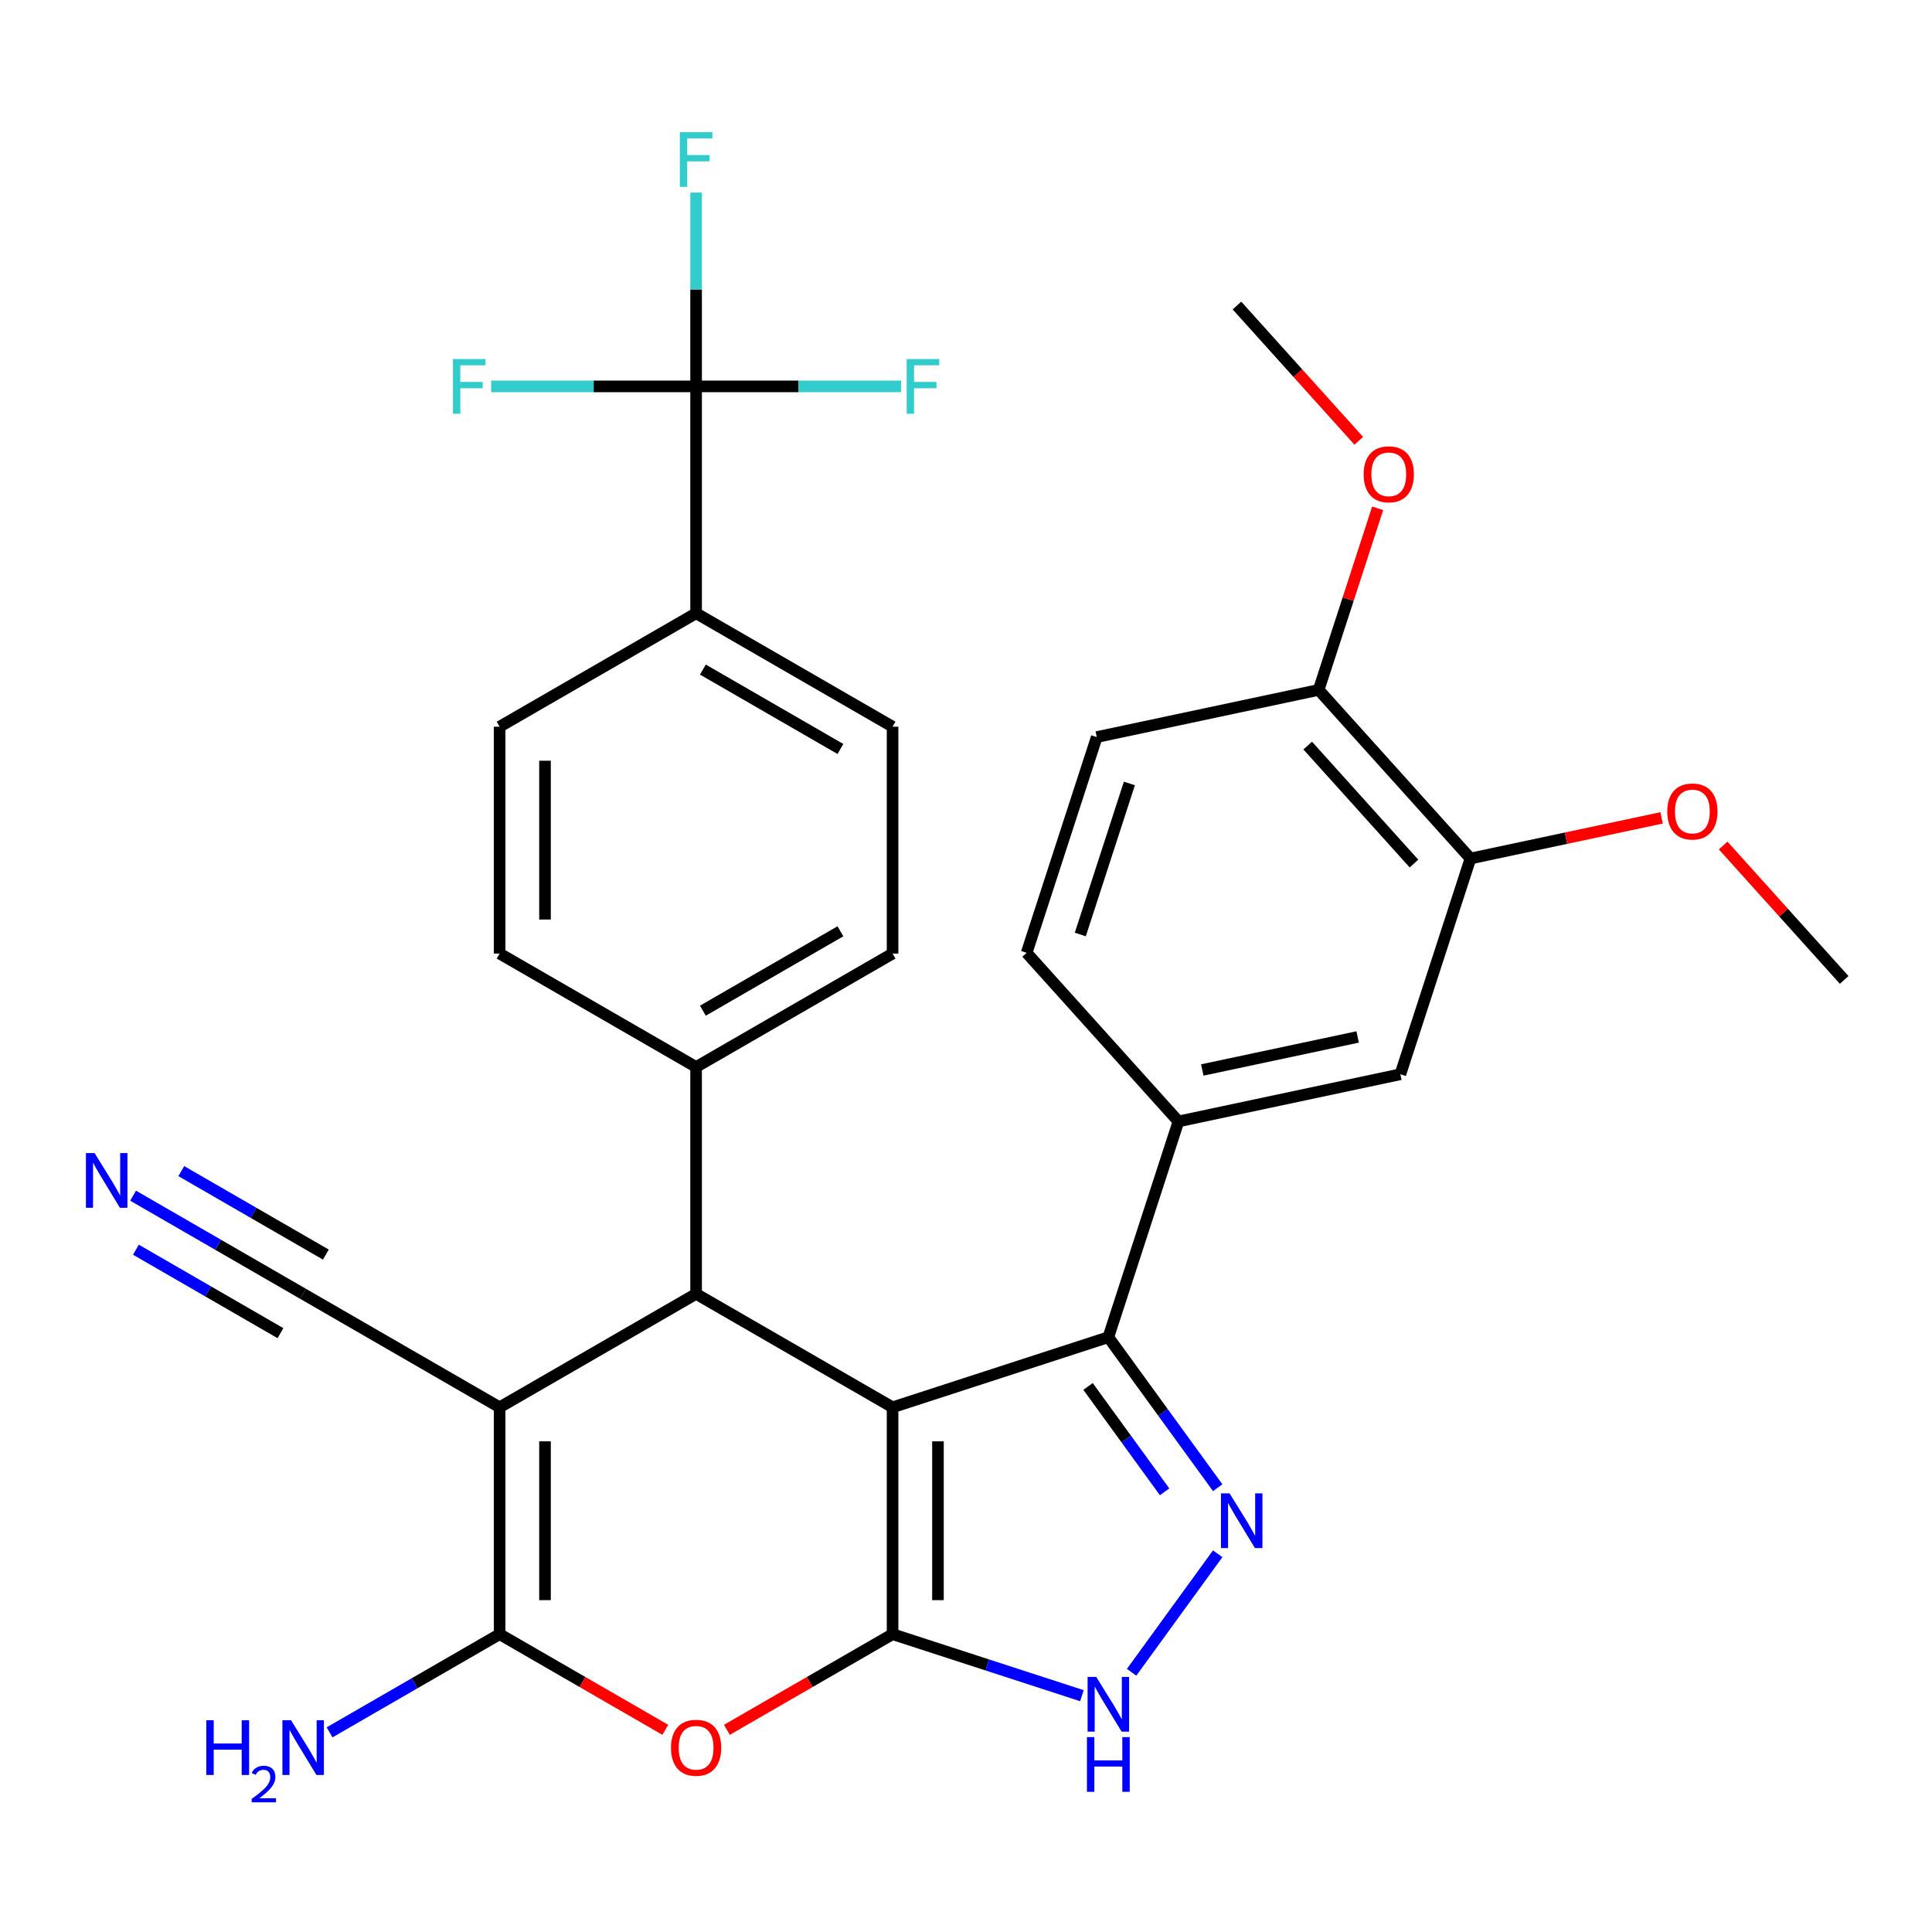 <?xml version='1.0' encoding='iso-8859-1'?>
<svg version='1.1' baseProfile='full'
              xmlns='http://www.w3.org/2000/svg'
                      xmlns:rdkit='http://www.rdkit.org/xml'
                      xmlns:xlink='http://www.w3.org/1999/xlink'
                  xml:space='preserve'
width='1000px' height='1000px' viewBox='0 0 1000 1000'>
<!-- END OF HEADER -->
<rect style='opacity:1.0;fill:#FFFFFF;stroke:none' width='1000' height='1000' x='0' y='0'> </rect>
<path class='bond-0' d='M 461.996,728.418 L 461.996,845.845' style='fill:none;fill-rule:evenodd;stroke:#000000;stroke-width:6px;stroke-linecap:butt;stroke-linejoin:miter;stroke-opacity:1' />
<path class='bond-0' d='M 485.481,746.032 L 485.481,828.231' style='fill:none;fill-rule:evenodd;stroke:#000000;stroke-width:6px;stroke-linecap:butt;stroke-linejoin:miter;stroke-opacity:1' />
<path class='bond-2' d='M 461.996,728.418 L 360.301,669.705' style='fill:none;fill-rule:evenodd;stroke:#000000;stroke-width:6px;stroke-linecap:butt;stroke-linejoin:miter;stroke-opacity:1' />
<path class='bond-4' d='M 461.996,728.418 L 573.676,692.131' style='fill:none;fill-rule:evenodd;stroke:#000000;stroke-width:6px;stroke-linecap:butt;stroke-linejoin:miter;stroke-opacity:1' />
<path class='bond-5' d='M 461.996,845.845 L 419.117,870.602' style='fill:none;fill-rule:evenodd;stroke:#000000;stroke-width:6px;stroke-linecap:butt;stroke-linejoin:miter;stroke-opacity:1' />
<path class='bond-5' d='M 419.117,870.602 L 376.237,895.358' style='fill:none;fill-rule:evenodd;stroke:#FF0000;stroke-width:6px;stroke-linecap:butt;stroke-linejoin:miter;stroke-opacity:1' />
<path class='bond-7' d='M 461.996,845.845 L 510.998,861.767' style='fill:none;fill-rule:evenodd;stroke:#000000;stroke-width:6px;stroke-linecap:butt;stroke-linejoin:miter;stroke-opacity:1' />
<path class='bond-7' d='M 510.998,861.767 L 560,877.689' style='fill:none;fill-rule:evenodd;stroke:#0000FF;stroke-width:6px;stroke-linecap:butt;stroke-linejoin:miter;stroke-opacity:1' />
<path class='bond-1' d='M 258.607,728.418 L 360.301,669.705' style='fill:none;fill-rule:evenodd;stroke:#000000;stroke-width:6px;stroke-linecap:butt;stroke-linejoin:miter;stroke-opacity:1' />
<path class='bond-3' d='M 258.607,728.418 L 258.607,845.845' style='fill:none;fill-rule:evenodd;stroke:#000000;stroke-width:6px;stroke-linecap:butt;stroke-linejoin:miter;stroke-opacity:1' />
<path class='bond-3' d='M 282.092,746.032 L 282.092,828.231' style='fill:none;fill-rule:evenodd;stroke:#000000;stroke-width:6px;stroke-linecap:butt;stroke-linejoin:miter;stroke-opacity:1' />
<path class='bond-10' d='M 258.607,728.418 L 156.912,669.705' style='fill:none;fill-rule:evenodd;stroke:#000000;stroke-width:6px;stroke-linecap:butt;stroke-linejoin:miter;stroke-opacity:1' />
<path class='bond-13' d='M 360.301,669.705 L 360.301,552.278' style='fill:none;fill-rule:evenodd;stroke:#000000;stroke-width:6px;stroke-linecap:butt;stroke-linejoin:miter;stroke-opacity:1' />
<path class='bond-17' d='M 258.607,845.845 L 214.597,871.254' style='fill:none;fill-rule:evenodd;stroke:#000000;stroke-width:6px;stroke-linecap:butt;stroke-linejoin:miter;stroke-opacity:1' />
<path class='bond-17' d='M 214.597,871.254 L 170.587,896.663' style='fill:none;fill-rule:evenodd;stroke:#0000FF;stroke-width:6px;stroke-linecap:butt;stroke-linejoin:miter;stroke-opacity:1' />
<path class='bond-32' d='M 258.607,845.845 L 301.486,870.602' style='fill:none;fill-rule:evenodd;stroke:#000000;stroke-width:6px;stroke-linecap:butt;stroke-linejoin:miter;stroke-opacity:1' />
<path class='bond-32' d='M 301.486,870.602 L 344.366,895.358' style='fill:none;fill-rule:evenodd;stroke:#FF0000;stroke-width:6px;stroke-linecap:butt;stroke-linejoin:miter;stroke-opacity:1' />
<path class='bond-6' d='M 573.676,692.131 L 601.976,731.084' style='fill:none;fill-rule:evenodd;stroke:#000000;stroke-width:6px;stroke-linecap:butt;stroke-linejoin:miter;stroke-opacity:1' />
<path class='bond-6' d='M 601.976,731.084 L 630.277,770.036' style='fill:none;fill-rule:evenodd;stroke:#0000FF;stroke-width:6px;stroke-linecap:butt;stroke-linejoin:miter;stroke-opacity:1' />
<path class='bond-6' d='M 563.166,717.621 L 582.976,744.888' style='fill:none;fill-rule:evenodd;stroke:#000000;stroke-width:6px;stroke-linecap:butt;stroke-linejoin:miter;stroke-opacity:1' />
<path class='bond-6' d='M 582.976,744.888 L 602.787,772.155' style='fill:none;fill-rule:evenodd;stroke:#0000FF;stroke-width:6px;stroke-linecap:butt;stroke-linejoin:miter;stroke-opacity:1' />
<path class='bond-9' d='M 573.676,692.131 L 609.963,580.452' style='fill:none;fill-rule:evenodd;stroke:#000000;stroke-width:6px;stroke-linecap:butt;stroke-linejoin:miter;stroke-opacity:1' />
<path class='bond-31' d='M 630.277,804.227 L 585.713,865.565' style='fill:none;fill-rule:evenodd;stroke:#0000FF;stroke-width:6px;stroke-linecap:butt;stroke-linejoin:miter;stroke-opacity:1' />
<path class='bond-8' d='M 360.301,199.997 L 360.301,317.424' style='fill:none;fill-rule:evenodd;stroke:#000000;stroke-width:6px;stroke-linecap:butt;stroke-linejoin:miter;stroke-opacity:1' />
<path class='bond-24' d='M 360.301,199.997 L 360.301,149.831' style='fill:none;fill-rule:evenodd;stroke:#000000;stroke-width:6px;stroke-linecap:butt;stroke-linejoin:miter;stroke-opacity:1' />
<path class='bond-24' d='M 360.301,149.831 L 360.301,99.666' style='fill:none;fill-rule:evenodd;stroke:#33CCCC;stroke-width:6px;stroke-linecap:butt;stroke-linejoin:miter;stroke-opacity:1' />
<path class='bond-25' d='M 360.301,199.997 L 413.337,199.997' style='fill:none;fill-rule:evenodd;stroke:#000000;stroke-width:6px;stroke-linecap:butt;stroke-linejoin:miter;stroke-opacity:1' />
<path class='bond-25' d='M 413.337,199.997 L 466.373,199.997' style='fill:none;fill-rule:evenodd;stroke:#33CCCC;stroke-width:6px;stroke-linecap:butt;stroke-linejoin:miter;stroke-opacity:1' />
<path class='bond-26' d='M 360.301,199.997 L 307.266,199.997' style='fill:none;fill-rule:evenodd;stroke:#000000;stroke-width:6px;stroke-linecap:butt;stroke-linejoin:miter;stroke-opacity:1' />
<path class='bond-26' d='M 307.266,199.997 L 254.23,199.997' style='fill:none;fill-rule:evenodd;stroke:#33CCCC;stroke-width:6px;stroke-linecap:butt;stroke-linejoin:miter;stroke-opacity:1' />
<path class='bond-12' d='M 609.963,580.452 L 724.824,556.037' style='fill:none;fill-rule:evenodd;stroke:#000000;stroke-width:6px;stroke-linecap:butt;stroke-linejoin:miter;stroke-opacity:1' />
<path class='bond-12' d='M 622.309,553.817 L 702.712,536.727' style='fill:none;fill-rule:evenodd;stroke:#000000;stroke-width:6px;stroke-linecap:butt;stroke-linejoin:miter;stroke-opacity:1' />
<path class='bond-18' d='M 609.963,580.452 L 531.389,493.186' style='fill:none;fill-rule:evenodd;stroke:#000000;stroke-width:6px;stroke-linecap:butt;stroke-linejoin:miter;stroke-opacity:1' />
<path class='bond-11' d='M 156.912,669.705 L 112.902,644.296' style='fill:none;fill-rule:evenodd;stroke:#000000;stroke-width:6px;stroke-linecap:butt;stroke-linejoin:miter;stroke-opacity:1' />
<path class='bond-11' d='M 112.902,644.296 L 68.893,618.887' style='fill:none;fill-rule:evenodd;stroke:#0000FF;stroke-width:6px;stroke-linecap:butt;stroke-linejoin:miter;stroke-opacity:1' />
<path class='bond-11' d='M 168.655,649.366 L 131.246,627.768' style='fill:none;fill-rule:evenodd;stroke:#000000;stroke-width:6px;stroke-linecap:butt;stroke-linejoin:miter;stroke-opacity:1' />
<path class='bond-11' d='M 131.246,627.768 L 93.838,606.171' style='fill:none;fill-rule:evenodd;stroke:#0000FF;stroke-width:6px;stroke-linecap:butt;stroke-linejoin:miter;stroke-opacity:1' />
<path class='bond-11' d='M 145.169,690.044 L 107.761,668.446' style='fill:none;fill-rule:evenodd;stroke:#000000;stroke-width:6px;stroke-linecap:butt;stroke-linejoin:miter;stroke-opacity:1' />
<path class='bond-11' d='M 107.761,668.446 L 70.353,646.849' style='fill:none;fill-rule:evenodd;stroke:#0000FF;stroke-width:6px;stroke-linecap:butt;stroke-linejoin:miter;stroke-opacity:1' />
<path class='bond-14' d='M 724.824,556.037 L 761.111,444.358' style='fill:none;fill-rule:evenodd;stroke:#000000;stroke-width:6px;stroke-linecap:butt;stroke-linejoin:miter;stroke-opacity:1' />
<path class='bond-19' d='M 360.301,552.278 L 258.607,493.564' style='fill:none;fill-rule:evenodd;stroke:#000000;stroke-width:6px;stroke-linecap:butt;stroke-linejoin:miter;stroke-opacity:1' />
<path class='bond-20' d='M 360.301,552.278 L 461.996,493.564' style='fill:none;fill-rule:evenodd;stroke:#000000;stroke-width:6px;stroke-linecap:butt;stroke-linejoin:miter;stroke-opacity:1' />
<path class='bond-20' d='M 363.813,523.132 L 434.999,482.032' style='fill:none;fill-rule:evenodd;stroke:#000000;stroke-width:6px;stroke-linecap:butt;stroke-linejoin:miter;stroke-opacity:1' />
<path class='bond-27' d='M 761.111,444.358 L 810.573,433.844' style='fill:none;fill-rule:evenodd;stroke:#000000;stroke-width:6px;stroke-linecap:butt;stroke-linejoin:miter;stroke-opacity:1' />
<path class='bond-27' d='M 810.573,433.844 L 860.036,423.33' style='fill:none;fill-rule:evenodd;stroke:#FF0000;stroke-width:6px;stroke-linecap:butt;stroke-linejoin:miter;stroke-opacity:1' />
<path class='bond-34' d='M 761.111,444.358 L 682.537,357.092' style='fill:none;fill-rule:evenodd;stroke:#000000;stroke-width:6px;stroke-linecap:butt;stroke-linejoin:miter;stroke-opacity:1' />
<path class='bond-34' d='M 731.871,446.983 L 676.87,385.897' style='fill:none;fill-rule:evenodd;stroke:#000000;stroke-width:6px;stroke-linecap:butt;stroke-linejoin:miter;stroke-opacity:1' />
<path class='bond-15' d='M 360.301,317.424 L 461.996,376.137' style='fill:none;fill-rule:evenodd;stroke:#000000;stroke-width:6px;stroke-linecap:butt;stroke-linejoin:miter;stroke-opacity:1' />
<path class='bond-15' d='M 363.813,346.57 L 434.999,387.669' style='fill:none;fill-rule:evenodd;stroke:#000000;stroke-width:6px;stroke-linecap:butt;stroke-linejoin:miter;stroke-opacity:1' />
<path class='bond-33' d='M 360.301,317.424 L 258.607,376.137' style='fill:none;fill-rule:evenodd;stroke:#000000;stroke-width:6px;stroke-linecap:butt;stroke-linejoin:miter;stroke-opacity:1' />
<path class='bond-16' d='M 682.537,357.092 L 567.676,381.507' style='fill:none;fill-rule:evenodd;stroke:#000000;stroke-width:6px;stroke-linecap:butt;stroke-linejoin:miter;stroke-opacity:1' />
<path class='bond-28' d='M 682.537,357.092 L 697.805,310.1' style='fill:none;fill-rule:evenodd;stroke:#000000;stroke-width:6px;stroke-linecap:butt;stroke-linejoin:miter;stroke-opacity:1' />
<path class='bond-28' d='M 697.805,310.1 L 713.074,263.108' style='fill:none;fill-rule:evenodd;stroke:#FF0000;stroke-width:6px;stroke-linecap:butt;stroke-linejoin:miter;stroke-opacity:1' />
<path class='bond-23' d='M 531.389,493.186 L 567.676,381.507' style='fill:none;fill-rule:evenodd;stroke:#000000;stroke-width:6px;stroke-linecap:butt;stroke-linejoin:miter;stroke-opacity:1' />
<path class='bond-23' d='M 559.168,483.692 L 584.569,405.516' style='fill:none;fill-rule:evenodd;stroke:#000000;stroke-width:6px;stroke-linecap:butt;stroke-linejoin:miter;stroke-opacity:1' />
<path class='bond-22' d='M 258.607,493.564 L 258.607,376.137' style='fill:none;fill-rule:evenodd;stroke:#000000;stroke-width:6px;stroke-linecap:butt;stroke-linejoin:miter;stroke-opacity:1' />
<path class='bond-22' d='M 282.092,475.95 L 282.092,393.751' style='fill:none;fill-rule:evenodd;stroke:#000000;stroke-width:6px;stroke-linecap:butt;stroke-linejoin:miter;stroke-opacity:1' />
<path class='bond-21' d='M 461.996,493.564 L 461.996,376.137' style='fill:none;fill-rule:evenodd;stroke:#000000;stroke-width:6px;stroke-linecap:butt;stroke-linejoin:miter;stroke-opacity:1' />
<path class='bond-29' d='M 891.905,437.639 L 923.225,472.424' style='fill:none;fill-rule:evenodd;stroke:#FF0000;stroke-width:6px;stroke-linecap:butt;stroke-linejoin:miter;stroke-opacity:1' />
<path class='bond-29' d='M 923.225,472.424 L 954.545,507.208' style='fill:none;fill-rule:evenodd;stroke:#000000;stroke-width:6px;stroke-linecap:butt;stroke-linejoin:miter;stroke-opacity:1' />
<path class='bond-30' d='M 703.286,228.157 L 671.768,193.152' style='fill:none;fill-rule:evenodd;stroke:#FF0000;stroke-width:6px;stroke-linecap:butt;stroke-linejoin:miter;stroke-opacity:1' />
<path class='bond-30' d='M 671.768,193.152 L 640.25,158.147' style='fill:none;fill-rule:evenodd;stroke:#000000;stroke-width:6px;stroke-linecap:butt;stroke-linejoin:miter;stroke-opacity:1' />
<path  class='atom-6' d='M 347.301 904.639
Q 347.301 897.839, 350.661 894.039
Q 354.021 890.239, 360.301 890.239
Q 366.581 890.239, 369.941 894.039
Q 373.301 897.839, 373.301 904.639
Q 373.301 911.519, 369.901 915.439
Q 366.501 919.319, 360.301 919.319
Q 354.061 919.319, 350.661 915.439
Q 347.301 911.559, 347.301 904.639
M 360.301 916.119
Q 364.621 916.119, 366.941 913.239
Q 369.301 910.319, 369.301 904.639
Q 369.301 899.079, 366.941 896.279
Q 364.621 893.439, 360.301 893.439
Q 355.981 893.439, 353.621 896.239
Q 351.301 899.039, 351.301 904.639
Q 351.301 910.359, 353.621 913.239
Q 355.981 916.119, 360.301 916.119
' fill='#FF0000'/>
<path  class='atom-7' d='M 636.438 772.972
L 645.718 787.972
Q 646.638 789.452, 648.118 792.132
Q 649.598 794.812, 649.678 794.972
L 649.678 772.972
L 653.438 772.972
L 653.438 801.292
L 649.558 801.292
L 639.598 784.892
Q 638.438 782.972, 637.198 780.772
Q 635.998 778.572, 635.638 777.892
L 635.638 801.292
L 631.958 801.292
L 631.958 772.972
L 636.438 772.972
' fill='#0000FF'/>
<path  class='atom-8' d='M 567.416 867.972
L 576.696 882.972
Q 577.616 884.452, 579.096 887.132
Q 580.576 889.812, 580.656 889.972
L 580.656 867.972
L 584.416 867.972
L 584.416 896.292
L 580.536 896.292
L 570.576 879.892
Q 569.416 877.972, 568.176 875.772
Q 566.976 873.572, 566.616 872.892
L 566.616 896.292
L 562.936 896.292
L 562.936 867.972
L 567.416 867.972
' fill='#0000FF'/>
<path  class='atom-8' d='M 562.596 899.124
L 566.436 899.124
L 566.436 911.164
L 580.916 911.164
L 580.916 899.124
L 584.756 899.124
L 584.756 927.444
L 580.916 927.444
L 580.916 914.364
L 566.436 914.364
L 566.436 927.444
L 562.596 927.444
L 562.596 899.124
' fill='#0000FF'/>
<path  class='atom-12' d='M 48.957 596.831
L 58.237 611.831
Q 59.157 613.311, 60.637 615.991
Q 62.117 618.671, 62.197 618.831
L 62.197 596.831
L 65.957 596.831
L 65.957 625.151
L 62.077 625.151
L 52.117 608.751
Q 50.957 606.831, 49.717 604.631
Q 48.517 602.431, 48.157 601.751
L 48.157 625.151
L 44.477 625.151
L 44.477 596.831
L 48.957 596.831
' fill='#0000FF'/>
<path  class='atom-18' d='M 106.779 890.399
L 110.619 890.399
L 110.619 902.439
L 125.099 902.439
L 125.099 890.399
L 128.939 890.399
L 128.939 918.719
L 125.099 918.719
L 125.099 905.639
L 110.619 905.639
L 110.619 918.719
L 106.779 918.719
L 106.779 890.399
' fill='#0000FF'/>
<path  class='atom-18' d='M 130.312 917.725
Q 130.998 915.956, 132.635 914.98
Q 134.272 913.976, 136.542 913.976
Q 139.367 913.976, 140.951 915.508
Q 142.535 917.039, 142.535 919.758
Q 142.535 922.53, 140.476 925.117
Q 138.443 927.704, 134.219 930.767
L 142.852 930.767
L 142.852 932.879
L 130.259 932.879
L 130.259 931.11
Q 133.744 928.628, 135.803 926.78
Q 137.889 924.932, 138.892 923.269
Q 139.895 921.606, 139.895 919.89
Q 139.895 918.095, 138.997 917.092
Q 138.1 916.088, 136.542 916.088
Q 135.037 916.088, 134.034 916.696
Q 133.031 917.303, 132.318 918.649
L 130.312 917.725
' fill='#0000FF'/>
<path  class='atom-18' d='M 150.652 890.399
L 159.932 905.399
Q 160.852 906.879, 162.332 909.559
Q 163.812 912.239, 163.892 912.399
L 163.892 890.399
L 167.652 890.399
L 167.652 918.719
L 163.772 918.719
L 153.812 902.319
Q 152.652 900.399, 151.412 898.199
Q 150.212 895.999, 149.852 895.319
L 149.852 918.719
L 146.172 918.719
L 146.172 890.399
L 150.652 890.399
' fill='#0000FF'/>
<path  class='atom-25' d='M 351.881 68.41
L 368.721 68.41
L 368.721 71.65
L 355.681 71.65
L 355.681 80.25
L 367.281 80.25
L 367.281 83.53
L 355.681 83.53
L 355.681 96.73
L 351.881 96.73
L 351.881 68.41
' fill='#33CCCC'/>
<path  class='atom-26' d='M 469.308 185.837
L 486.148 185.837
L 486.148 189.077
L 473.108 189.077
L 473.108 197.677
L 484.708 197.677
L 484.708 200.957
L 473.108 200.957
L 473.108 214.157
L 469.308 214.157
L 469.308 185.837
' fill='#33CCCC'/>
<path  class='atom-27' d='M 234.454 185.837
L 251.294 185.837
L 251.294 189.077
L 238.254 189.077
L 238.254 197.677
L 249.854 197.677
L 249.854 200.957
L 238.254 200.957
L 238.254 214.157
L 234.454 214.157
L 234.454 185.837
' fill='#33CCCC'/>
<path  class='atom-28' d='M 862.971 420.023
Q 862.971 413.223, 866.331 409.423
Q 869.691 405.623, 875.971 405.623
Q 882.251 405.623, 885.611 409.423
Q 888.971 413.223, 888.971 420.023
Q 888.971 426.903, 885.571 430.823
Q 882.171 434.703, 875.971 434.703
Q 869.731 434.703, 866.331 430.823
Q 862.971 426.943, 862.971 420.023
M 875.971 431.503
Q 880.291 431.503, 882.611 428.623
Q 884.971 425.703, 884.971 420.023
Q 884.971 414.463, 882.611 411.663
Q 880.291 408.823, 875.971 408.823
Q 871.651 408.823, 869.291 411.623
Q 866.971 414.423, 866.971 420.023
Q 866.971 425.743, 869.291 428.623
Q 871.651 431.503, 875.971 431.503
' fill='#FF0000'/>
<path  class='atom-29' d='M 705.823 245.493
Q 705.823 238.693, 709.183 234.893
Q 712.543 231.093, 718.823 231.093
Q 725.103 231.093, 728.463 234.893
Q 731.823 238.693, 731.823 245.493
Q 731.823 252.373, 728.423 256.293
Q 725.023 260.173, 718.823 260.173
Q 712.583 260.173, 709.183 256.293
Q 705.823 252.413, 705.823 245.493
M 718.823 256.973
Q 723.143 256.973, 725.463 254.093
Q 727.823 251.173, 727.823 245.493
Q 727.823 239.933, 725.463 237.133
Q 723.143 234.293, 718.823 234.293
Q 714.503 234.293, 712.143 237.093
Q 709.823 239.893, 709.823 245.493
Q 709.823 251.213, 712.143 254.093
Q 714.503 256.973, 718.823 256.973
' fill='#FF0000'/>
</svg>
